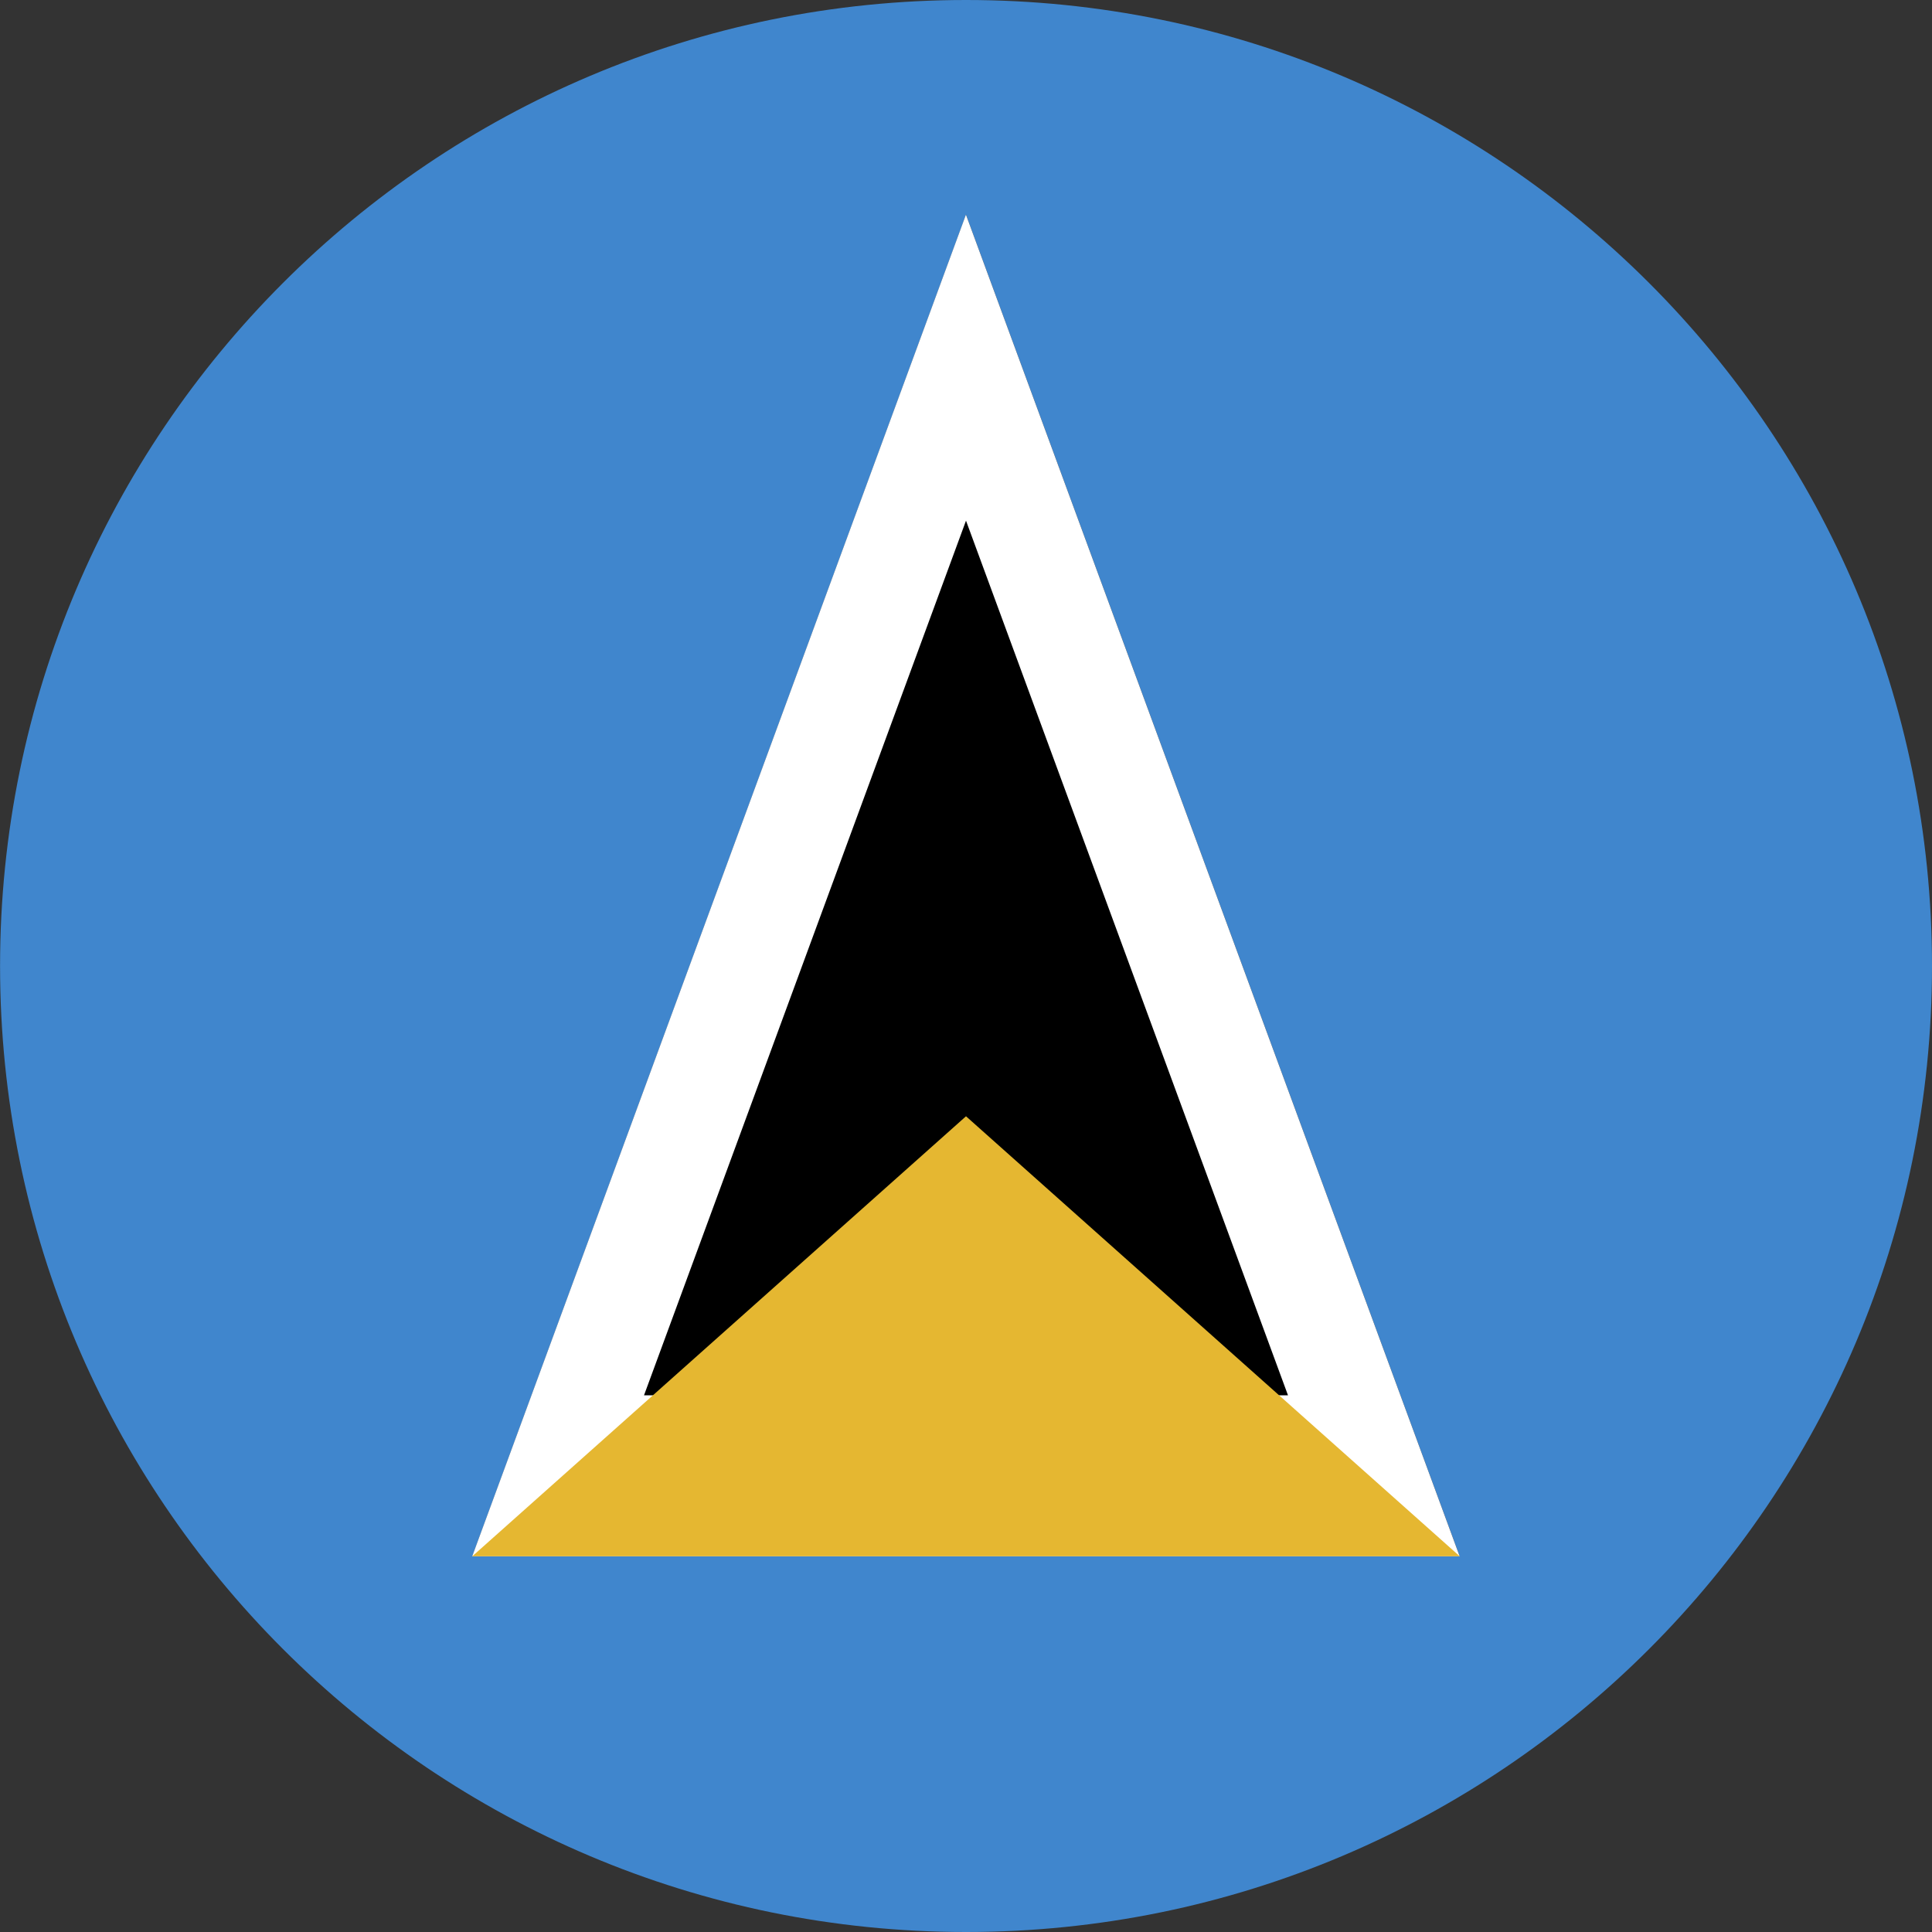 <?xml version="1.0" encoding="UTF-8"?>
<svg width="180px" height="180px" viewBox="0 0 180 180" version="1.1" xmlns="http://www.w3.org/2000/svg" xmlns:xlink="http://www.w3.org/1999/xlink">
    <rect x="0" y="0" width="180" height="180" fill="#333333" stroke="none"/>
    <!-- Generator: Sketch 46.2 (44496) - http://www.bohemiancoding.com/sketch -->
    <title>Icon / Country / St Lucia</title>
    <desc>Created with Sketch.</desc>
    <defs></defs>
    <g id="Symbols" stroke="none" stroke-width="1" fill="none" fill-rule="evenodd">
        <g id="Icon-/-Country-/-St-Lucia" fill-rule="nonzero">
            <g id="St-Lucia">
                <path d="M90.003,180 C139.707,180 180,139.706 180,90 C180,40.294 139.707,0 90.003,0 C40.299,0 0.006,40.294 0.006,90 C0.006,139.706 40.299,180 90.003,180 Z M44,35 L136,35 L90,160 L44,35 Z" id="Rectangle-40-copy-2" fill="#4086CD" transform="translate(90.003, 90) scale(-1, 1) rotate(-180) translate(-90.003, -90) "></path>
                <polygon id="Rectangle-40-copy-3" fill="#FFFFFF" transform="translate(89.994, 82.5) scale(-1, 1) rotate(-180) translate(-89.994, -82.5) " points="43.994 20 135.994 20 89.994 145"></polygon>
                <polygon id="Triangle-copy" fill="#000000" points="60 130 120 130 90 48.508"></polygon>
                <polygon id="Triangle" fill="#E5B731" points="44 144.996 136 144.996 90 104"></polygon>
            </g>
        </g>
    </g>
</svg>